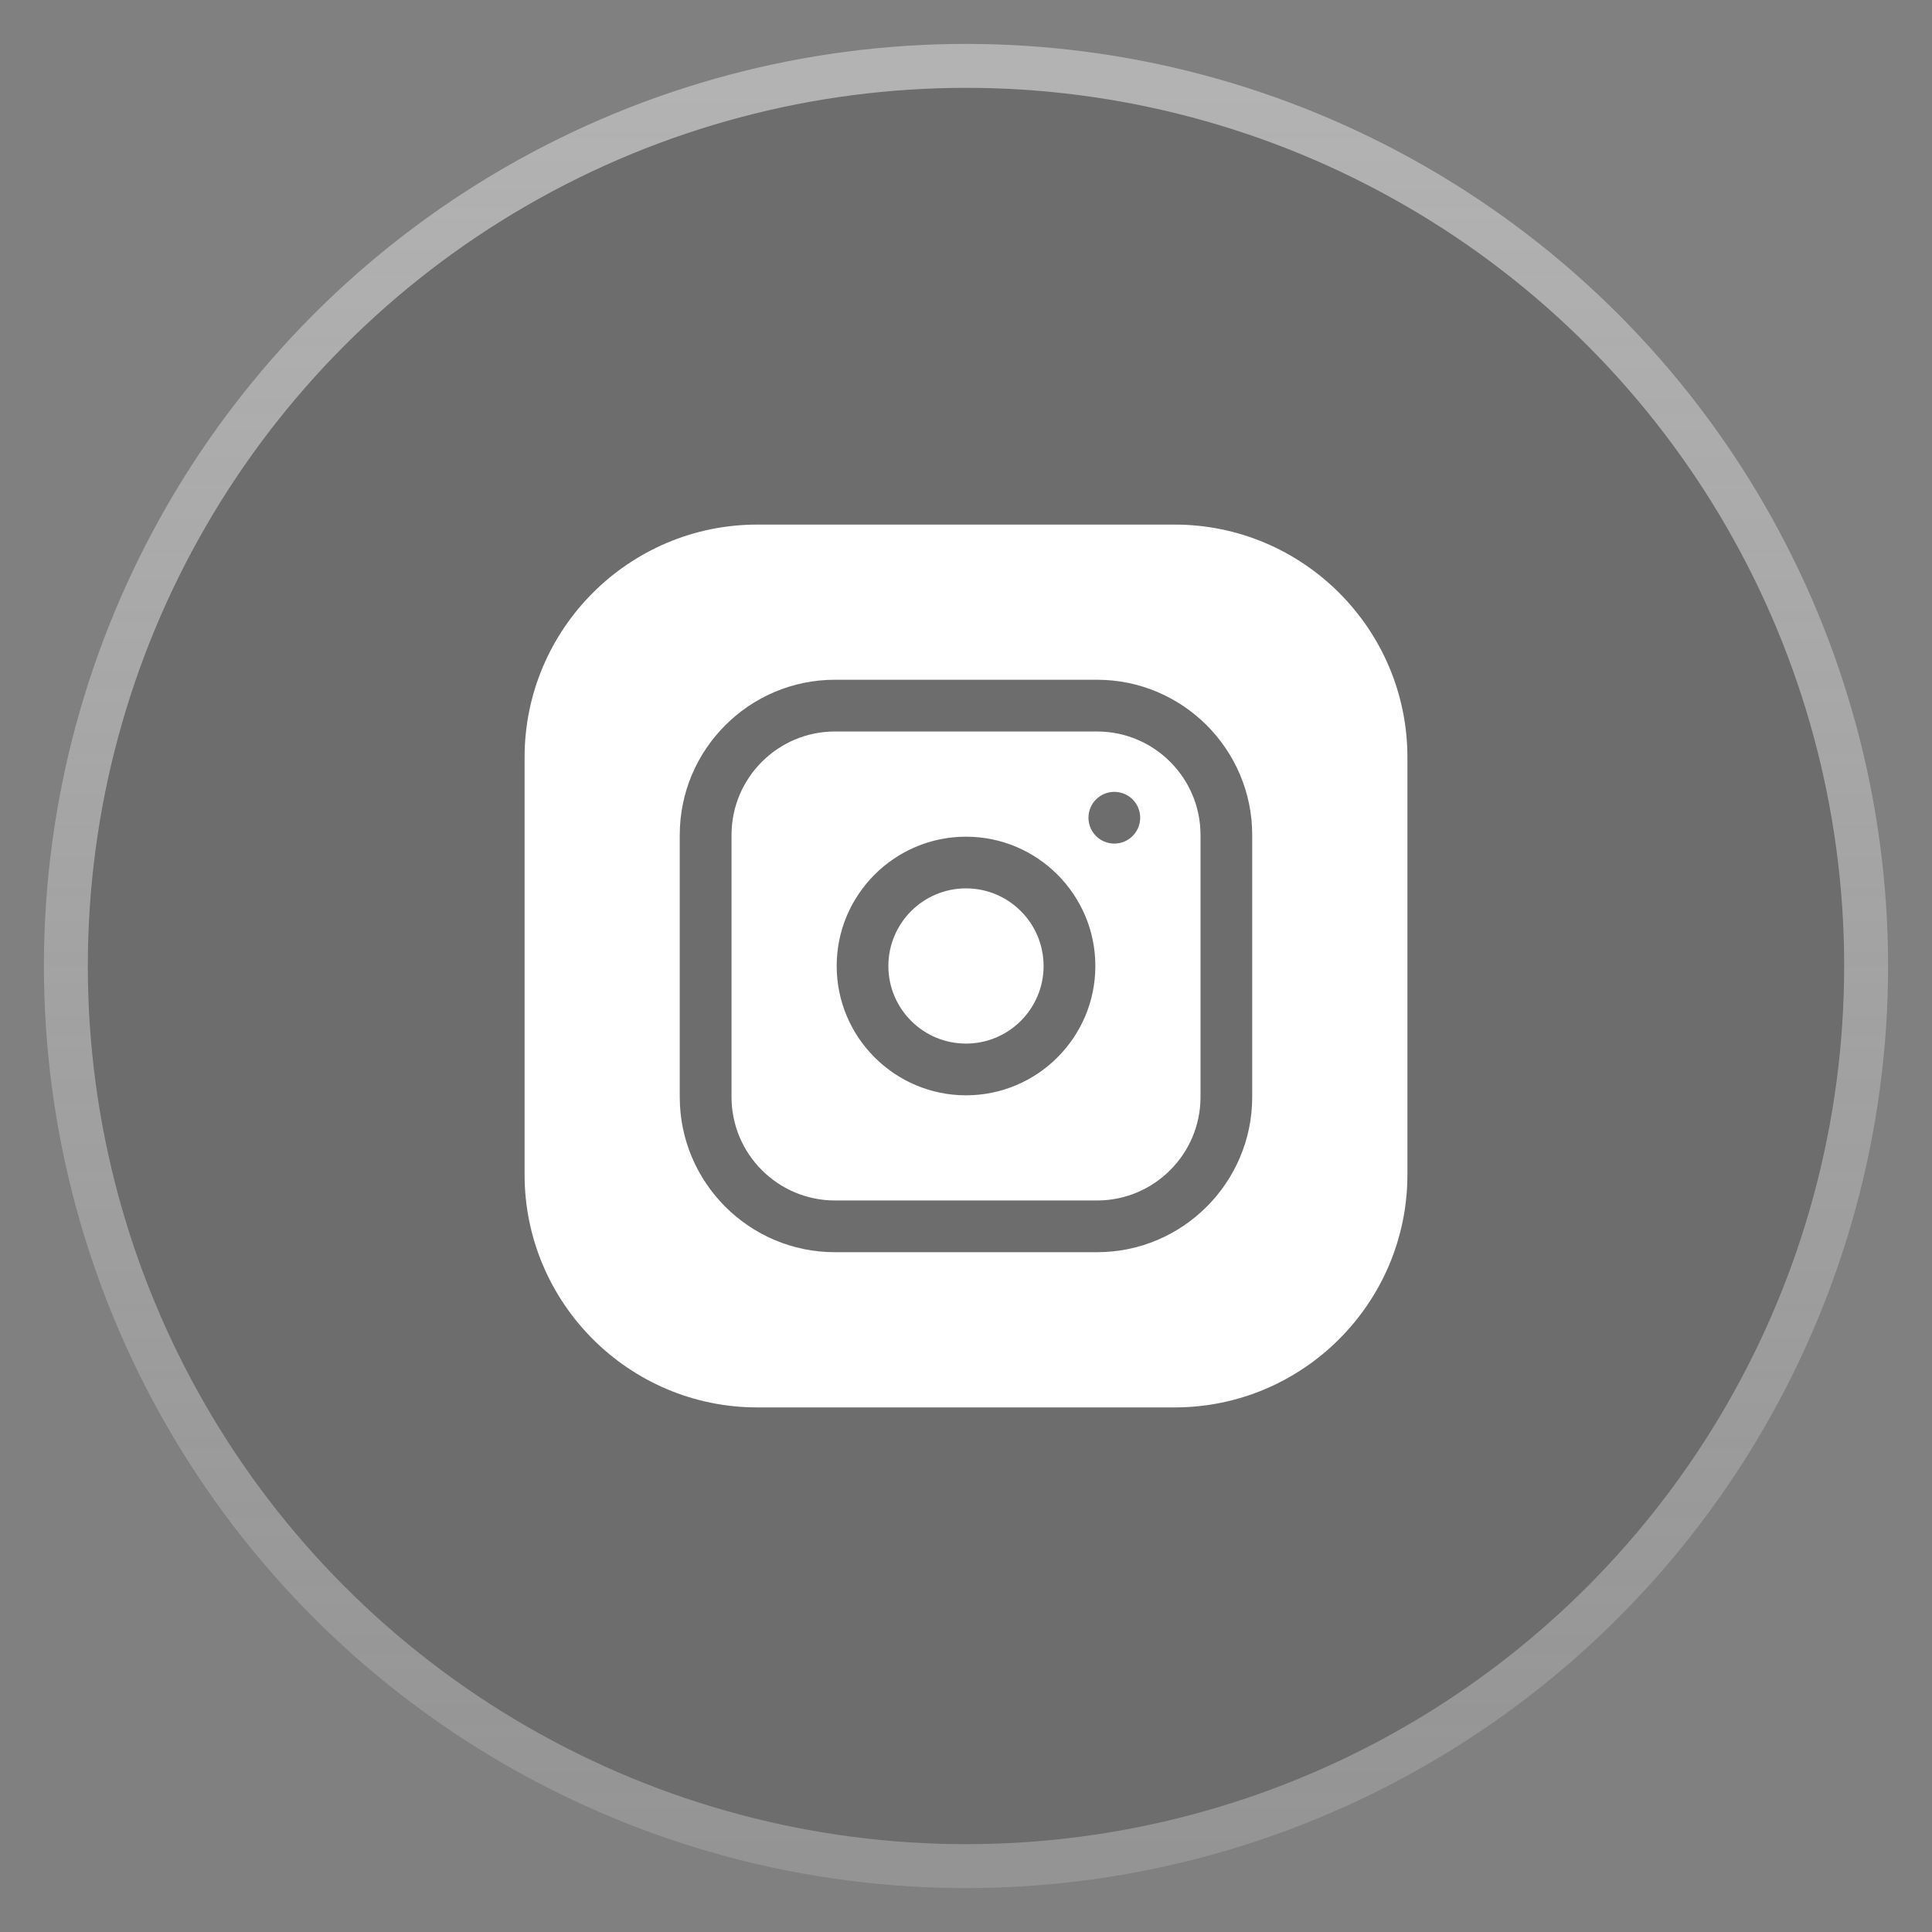 <?xml version="1.0" encoding="UTF-8"?> <svg xmlns="http://www.w3.org/2000/svg" width="44" height="44" viewBox="0 0 44 44" fill="none"><rect x="0" y="0" width="44" height="44" fill="#808080" stroke="none"/><g data-figma-bg-blur-radius="16"><circle cx="22" cy="22" r="20" fill="black" fill-opacity="0.15"></circle><circle cx="22" cy="22" r="20.5" stroke="url(#paint0_linear_1346_671)" stroke-opacity="0.4"></circle></g><path d="M23.767 22C23.767 22.975 22.975 23.767 22 23.767C21.024 23.767 20.232 22.975 20.232 22C20.232 21.024 21.024 20.232 22 20.232C22.975 20.232 23.767 21.024 23.767 22Z" fill="white"></path><path d="M24.985 16.659H19.016C17.717 16.659 16.66 17.716 16.66 19.015V24.984C16.66 26.283 17.717 27.34 19.016 27.34H24.985C26.284 27.34 27.341 26.283 27.341 24.984V19.015C27.341 17.716 26.284 16.659 24.985 16.659ZM22.001 24.945C20.377 24.945 19.055 23.624 19.055 22C19.055 20.376 20.377 19.055 22.001 19.055C23.625 19.055 24.946 20.376 24.946 22C24.946 23.624 23.625 24.945 22.001 24.945ZM25.378 19.212C25.052 19.212 24.789 18.948 24.789 18.623C24.789 18.297 25.052 18.034 25.378 18.034C25.703 18.034 25.967 18.297 25.967 18.623C25.967 18.948 25.703 19.212 25.378 19.212Z" fill="white"></path><path d="M26.751 11.947H17.248C14.325 11.947 11.947 14.325 11.947 17.248V26.751C11.947 29.674 14.325 32.053 17.248 32.053H26.751C29.674 32.053 32.053 29.674 32.053 26.751V17.248C32.053 14.325 29.674 11.947 26.751 11.947ZM28.518 24.984C28.518 26.933 26.933 28.518 24.984 28.518H19.015C17.067 28.518 15.481 26.933 15.481 24.984V19.015C15.481 17.067 17.067 15.481 19.015 15.481H24.984C26.933 15.481 28.518 17.067 28.518 19.015V24.984Z" fill="white"></path><defs><clipPath id="bgblur_0_1346_671_clip_path"><circle transform="translate(15 15)" cx="22" cy="22" r="20"></circle></clipPath><linearGradient id="paint0_linear_1346_671" x1="22" y1="2" x2="22" y2="42" gradientUnits="userSpaceOnUse"><stop stop-color="white"></stop><stop offset="1" stop-color="#E8E8E8" stop-opacity="0.5"></stop></linearGradient></defs></svg> 
